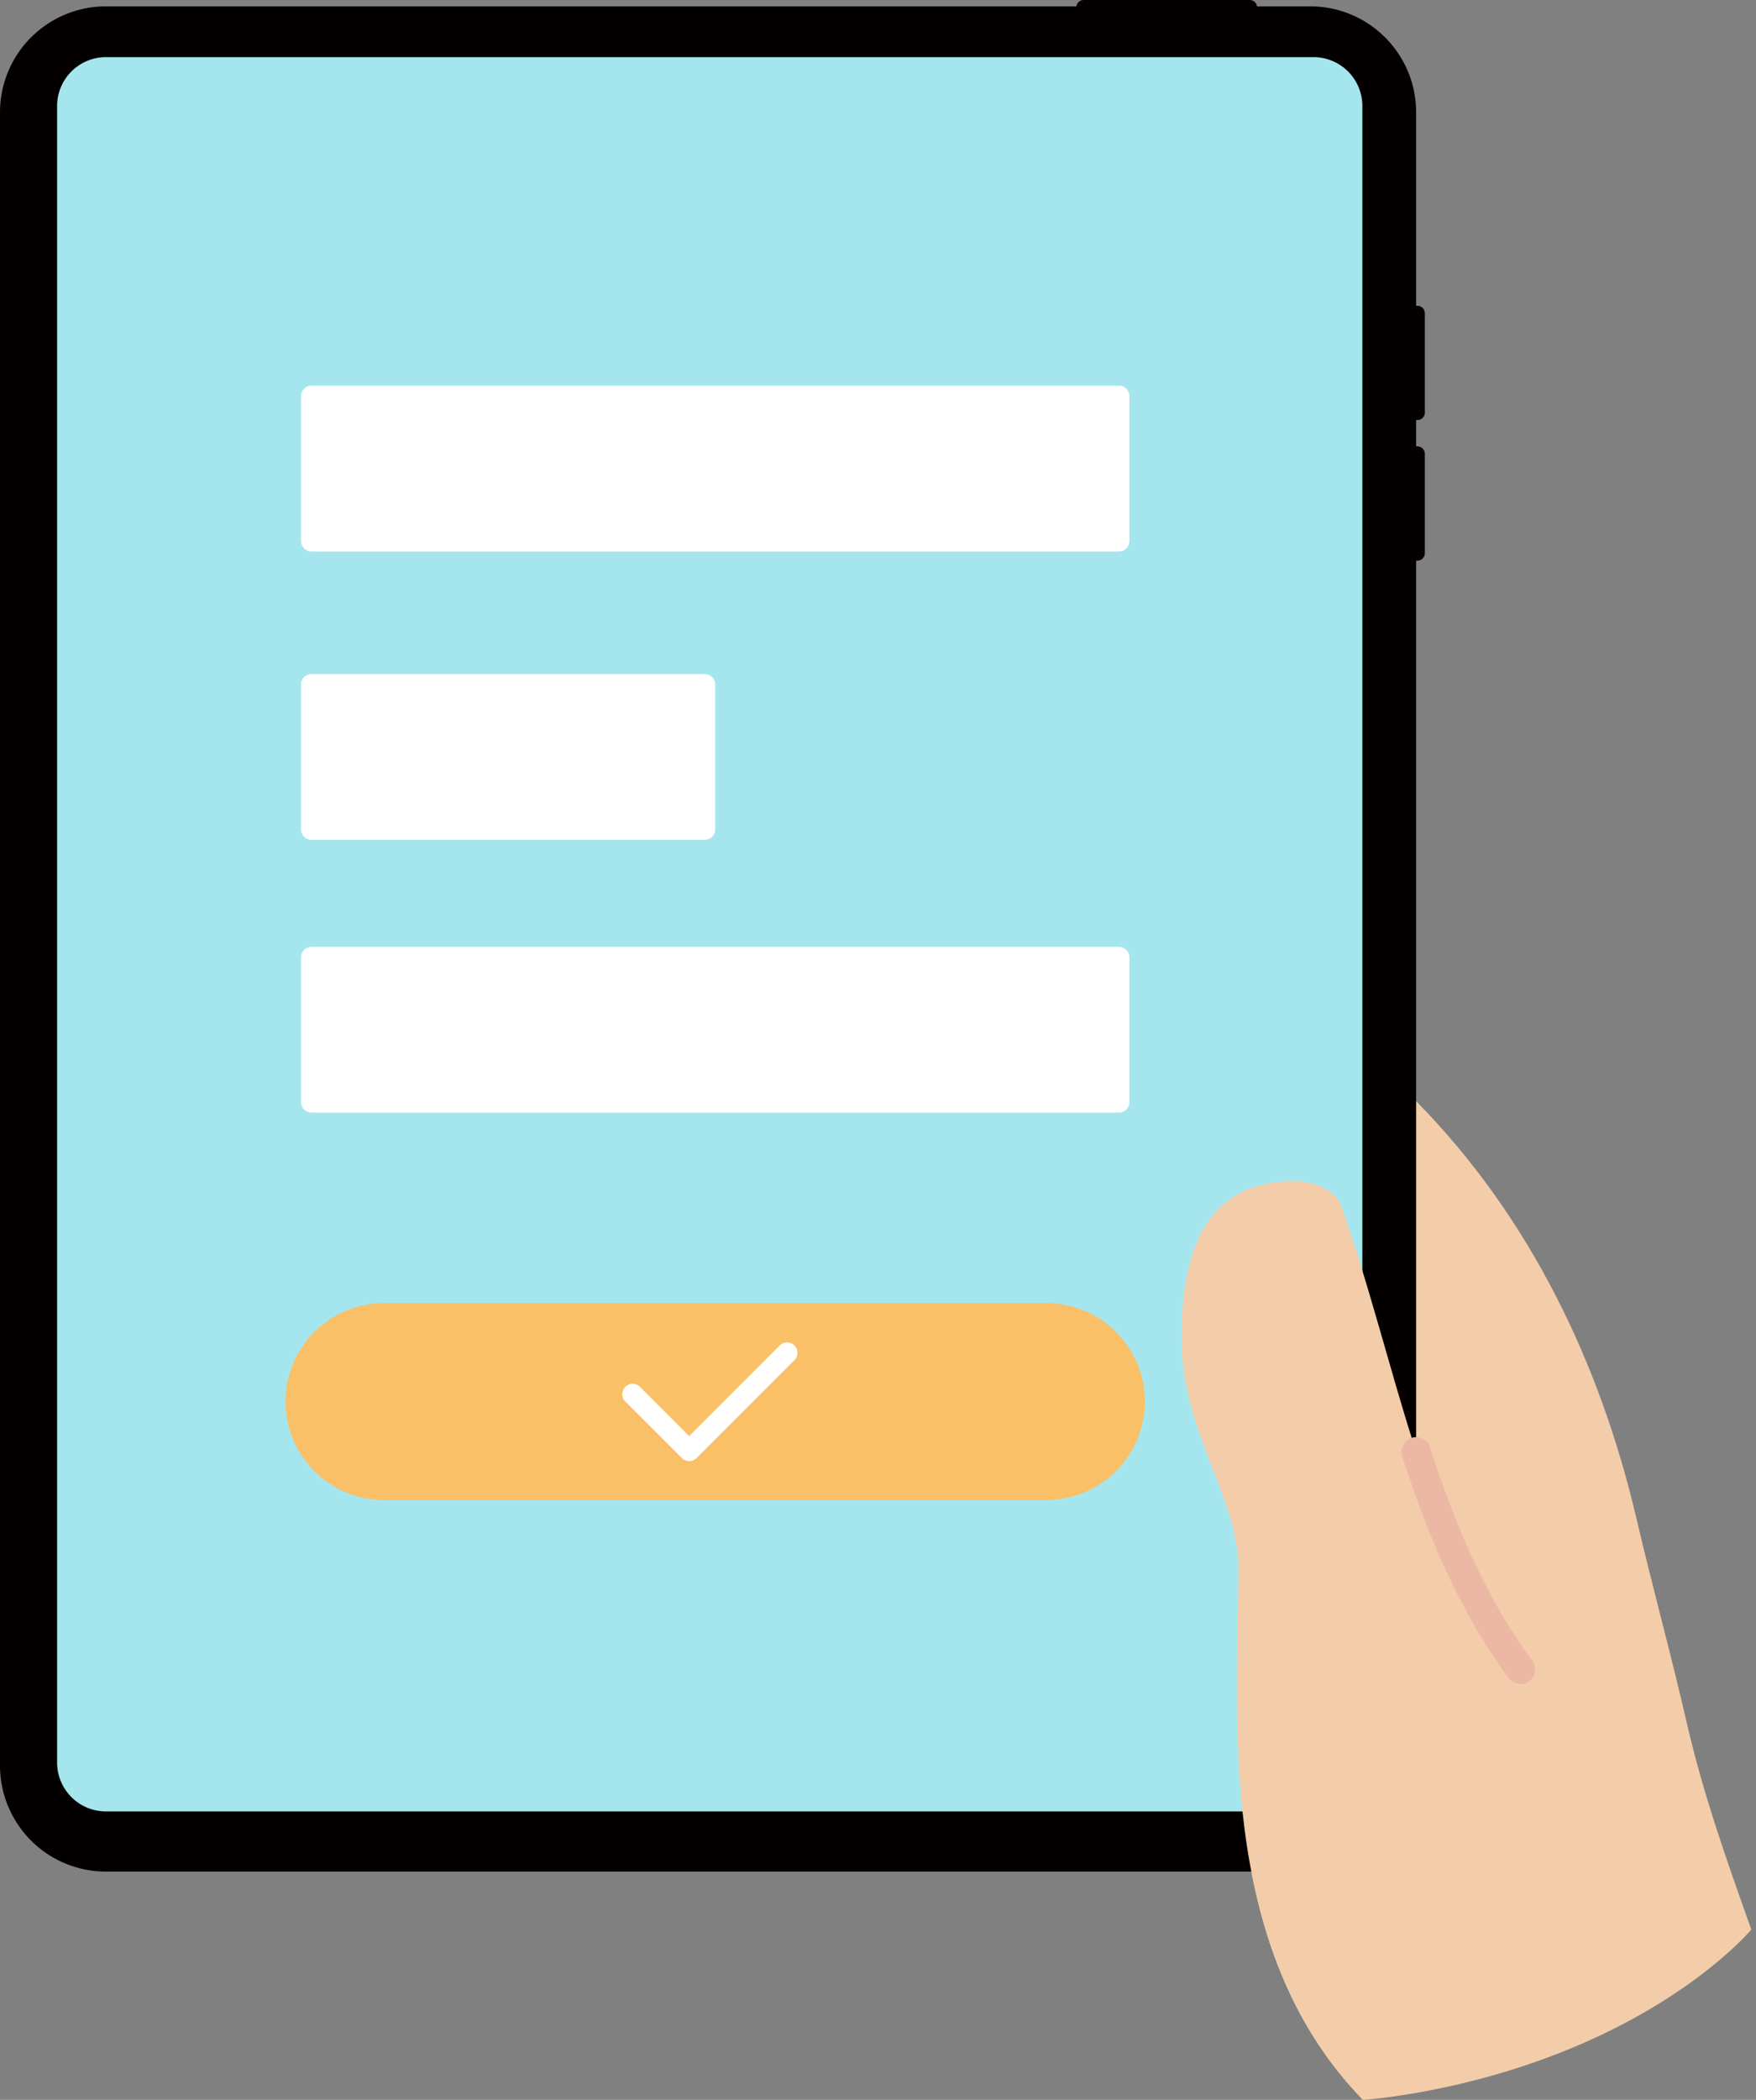 <svg width="123" height="147" fill="none" xmlns="http://www.w3.org/2000/svg"><rect width="100%" height="100%" fill="#808080" stroke="none"/><g clip-path="url(#clip0_155_14942)"><path d="M118.156 120.637c-1.076-4.717-2.411-9.545-3.511-14.257-2.565-10.997-7.523-21.253-15.45-29.29v46.39c0 4.25-3.364 7.697-7.614 7.697h-3.895C88.8 136.87 91.04 142.454 95.472 147c0 0 7.38-.445 15.462-3.987 8.082-3.542 11.737-7.935 11.737-7.935-1.692-4.754-3.389-9.522-4.512-14.442l-.003.001z" fill="#F3CDA9"/><path d="M99.284 29.406a.52.52 0 00.519-.52v-6.96a.52.52 0 00-.52-.519h-.09V7.867c0-4.1-3.323-7.422-7.421-7.422h-3.724A.517.517 0 0087.537 0H75.908a.516.516 0 00-.51.445H7.42A7.422 7.422 0 000 7.866V123.6a7.422 7.422 0 007.421 7.421h84.35a7.42 7.42 0 007.422-7.421V39.248h.09a.52.52 0 00.52-.52v-6.96a.52.52 0 00-.52-.519h-.09v-1.845h.09v.002z" fill="#040000"/><path d="M92.004 4H7.424A3.423 3.423 0 004 7.423v115.962a3.424 3.424 0 003.423 3.424h84.58a3.424 3.424 0 003.424-3.424V7.423A3.423 3.423 0 0092.003 4z" fill="#A5E6EE"/><path d="M93.886 84.27c-.794-1.587-3.175-1.587-3.175-1.587-7.147 0-7.94 6.352-7.94 11.117 0 6.352 3.97 11.117 3.97 15.88 0 10.072-1.734 26.589 8.73 37.32l11.032-30.14c-7.058-9.562-8.645-21.474-12.615-32.59h-.002z" fill="#F3CDA9"/><path d="M106.503 117.887c-.314 0-.625-.145-.827-.418-3.84-5.203-6.004-11.026-7.46-15.518a1.026 1.026 0 111.954-.633c1.408 4.343 3.494 9.965 7.159 14.932a1.026 1.026 0 01-.824 1.635l-.002.002z" fill="#ECB8A5"/><path d="M78.382 27H21.813c-.4 0-.725.325-.725.725V37.88c0 .4.325.725.725.725h56.57c.4 0 .725-.325.725-.725V27.725c0-.4-.325-.725-.726-.725zM49.373 47.188h-27.56c-.4 0-.725.324-.725.725v10.153c0 .4.325.726.725.726h27.56c.4 0 .725-.325.725-.726V47.913c0-.4-.325-.725-.725-.725zm29.009 19.097H21.813c-.4 0-.725.325-.725.725v10.154c0 .4.325.725.725.725h56.57c.4 0 .725-.325.725-.725V67.01c0-.4-.325-.725-.726-.725z" fill="#fff"/><path d="M73.306 103.918H26.89a5.803 5.803 0 010-11.604h46.416a5.803 5.803 0 010 11.604z" fill="#F9C067"/><path d="M73.306 105.006H26.89a6.898 6.898 0 01-6.89-6.89 6.898 6.898 0 016.89-6.89h46.416a6.898 6.898 0 016.89 6.89 6.898 6.898 0 01-6.89 6.89zM26.89 93.402a4.719 4.719 0 00-4.714 4.714c0 2.6 2.114 4.714 4.714 4.714h46.416c2.6 0 4.714-2.114 4.714-4.714 0-2.6-2.114-4.714-4.714-4.714H26.89z" fill="#F9C067"/><path d="M48.274 102.286a.722.722 0 01-.513-.212l-3.99-3.989a.727.727 0 011.027-1.026l3.476 3.476 6.377-6.377a.727.727 0 011.026 1.026l-6.89 6.89a.72.72 0 01-.513.212z" fill="#fff"/></g><defs><clipPath id="clip0_155_14942"><path fill="#fff" d="M0 0h122.668v147H0z"/></clipPath></defs></svg>